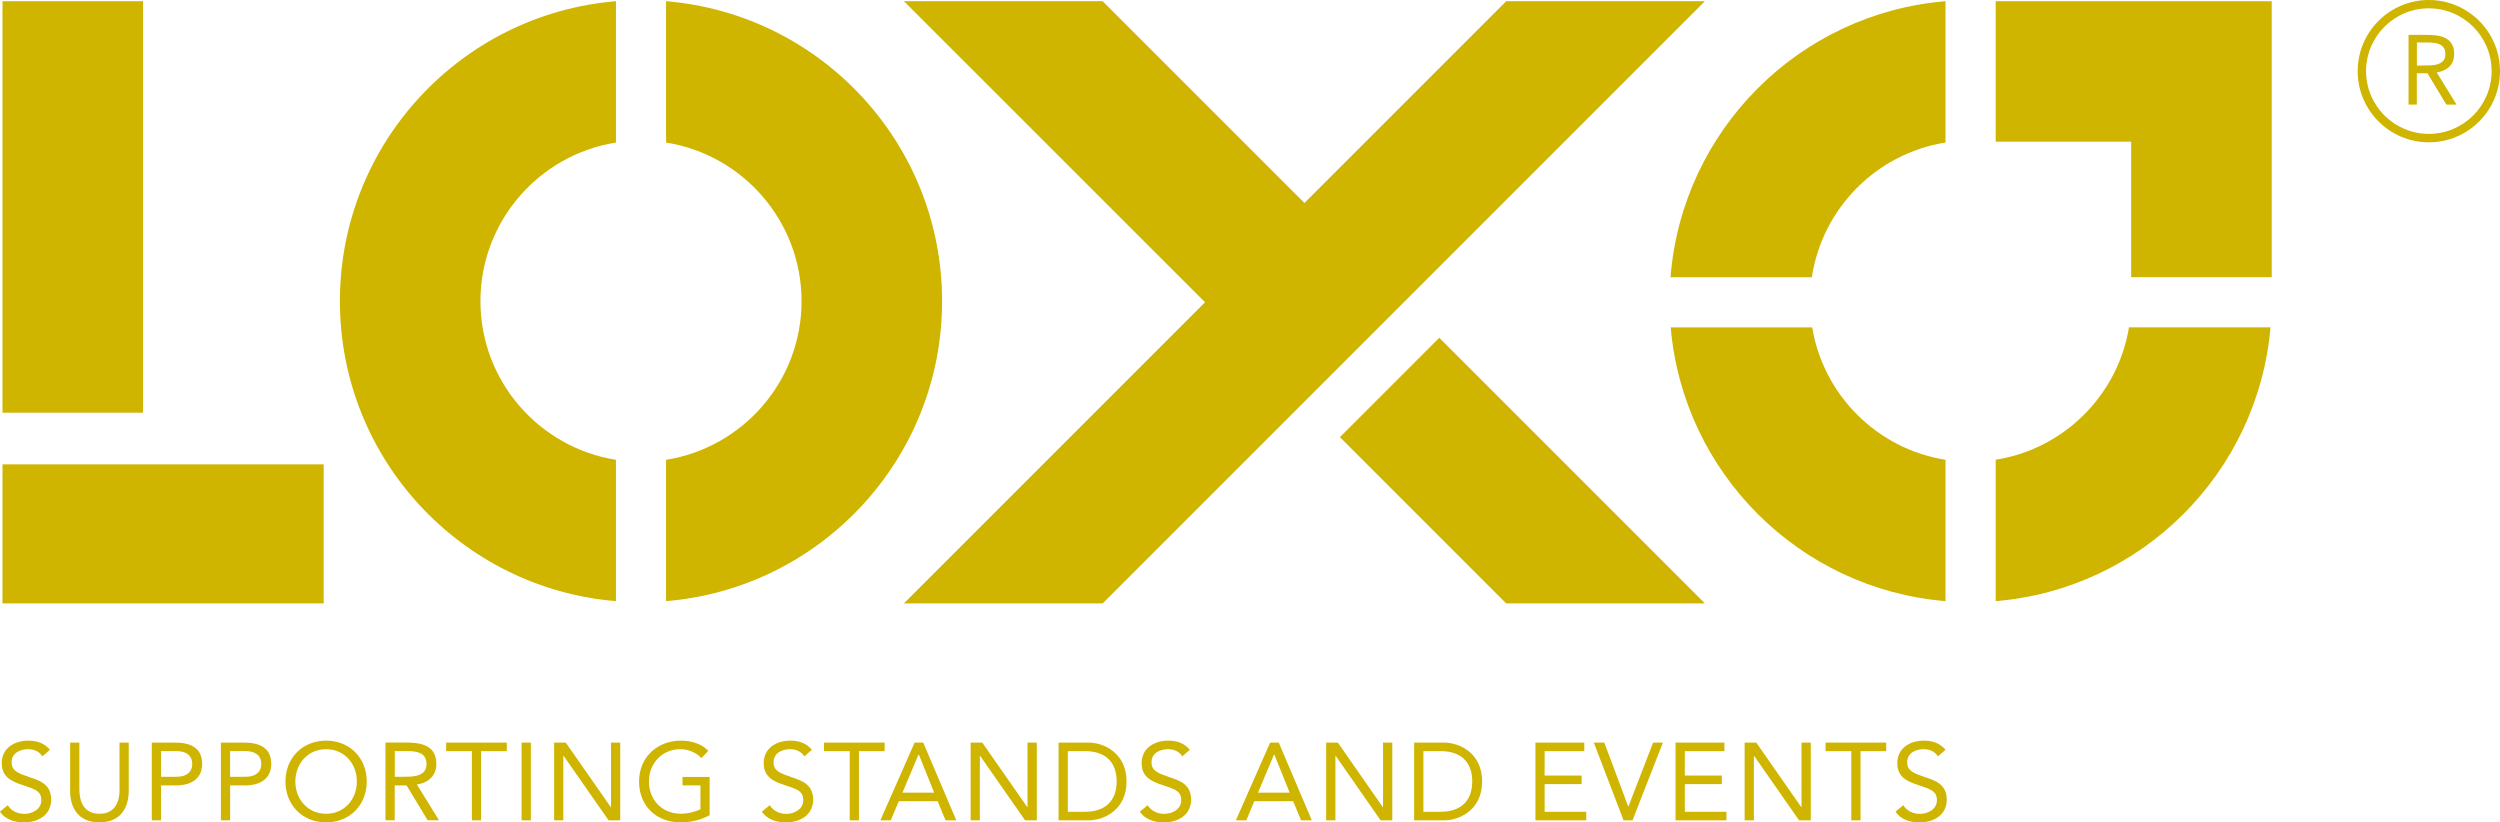 <?xml version="1.0" encoding="UTF-8"?>
<svg xmlns="http://www.w3.org/2000/svg" id="Laag_2" data-name="Laag 2" viewBox="0 0 432.47 142.25">
  <defs>
    <style>
      .cls-1 {
        fill: #cfb400;
      }
    </style>
  </defs>
  <g id="Laag_1-2" data-name="Laag 1">
    <g>
      <path class="cls-1" d="M4.84,134.33c-2.15-.68-2.83-1.23-2.83-2.47,0-1.6,1.46-2.26,2.87-2.26.97,0,1.92.38,2.45,1.24l1.31-1.14c-.99-1.16-2.26-1.58-3.76-1.58-2.36,0-4.58,1.29-4.58,3.88,0,2.24,1.44,3.08,3.34,3.71,2.39.8,3.51,1.08,3.51,2.74,0,1.54-1.56,2.34-2.93,2.34-1.16,0-2.3-.51-2.87-1.5l-1.37,1.12c.91,1.35,2.58,1.86,4.14,1.86,2.43,0,4.73-1.25,4.73-3.93s-1.94-3.32-4.03-3.99Z"></path>
      <path class="cls-1" d="M20.69,136.55c0,2.17-.8,4.22-3.48,4.22s-3.48-2.05-3.48-4.22v-8.09h-1.6v8.32c0,2.92,1.37,5.47,5.07,5.47s5.07-2.55,5.07-5.47v-8.32h-1.6v8.09Z"></path>
      <path class="cls-1" d="M30.25,128.46h-3.99v13.45h1.6v-6.04h2.7c1.9,0,4.41-.78,4.41-3.72s-2.24-3.69-4.71-3.69ZM30.55,134.38h-2.7v-4.45h2.7c1.6,0,2.7.72,2.7,2.22s-1.1,2.22-2.7,2.22Z"></path>
      <path class="cls-1" d="M42.2,128.46h-3.99v13.45h1.6v-6.04h2.7c1.9,0,4.41-.78,4.41-3.72s-2.24-3.69-4.71-3.69ZM42.5,134.38h-2.7v-4.45h2.7c1.6,0,2.7.72,2.7,2.22s-1.1,2.22-2.7,2.22Z"></path>
      <path class="cls-1" d="M56.41,128.12c-4.08,0-7.03,3-7.03,7.07s2.94,7.07,7.03,7.07,7.03-3,7.03-7.07-2.94-7.07-7.03-7.07ZM56.41,140.77c-3.15,0-5.32-2.49-5.32-5.58s2.17-5.59,5.32-5.59,5.32,2.49,5.32,5.59-2.17,5.58-5.32,5.58Z"></path>
      <path class="cls-1" d="M75.48,132.16c0-3.33-2.75-3.71-5.36-3.71h-3.44v13.45h1.6v-6.04h2.05l3.65,6.04h1.96l-3.82-6.19c2.09-.32,3.36-1.6,3.36-3.55ZM69.71,134.38h-1.42v-4.45h2.24c1.56,0,3.25.28,3.25,2.22,0,2.22-2.3,2.22-4.07,2.22Z"></path>
      <polygon class="cls-1" points="77.18 129.94 81.63 129.94 81.63 141.91 83.22 141.91 83.22 129.94 87.67 129.94 87.67 128.46 77.18 128.46 77.18 129.94"></polygon>
      <rect class="cls-1" x="90.23" y="128.46" width="1.6" height="13.45"></rect>
      <polygon class="cls-1" points="105.7 139.63 105.66 139.63 97.87 128.46 95.86 128.46 95.86 141.91 97.45 141.91 97.45 130.74 97.49 130.74 105.28 141.91 107.29 141.91 107.29 128.46 105.7 128.46 105.7 139.63"></polygon>
      <path class="cls-1" d="M118.07,135.87h3.1v4.12c-.99.49-2.26.78-3.34.78-3.31,0-5.57-2.38-5.57-5.58s2.34-5.59,5.41-5.59c1.37,0,2.75.55,3.67,1.54l1.2-1.25c-1.27-1.29-2.98-1.77-4.75-1.77-4.03,0-7.24,2.83-7.24,7.07s3,7.07,7.18,7.07c1.75,0,3.5-.4,5.03-1.25v-6.61h-4.69v1.48Z"></path>
      <path class="cls-1" d="M136.65,134.33c-2.15-.68-2.83-1.23-2.83-2.47,0-1.6,1.46-2.26,2.87-2.26.97,0,1.92.38,2.45,1.24l1.31-1.14c-.99-1.16-2.26-1.58-3.76-1.58-2.36,0-4.58,1.29-4.58,3.88,0,2.24,1.44,3.08,3.34,3.71,2.39.8,3.51,1.08,3.51,2.74,0,1.54-1.56,2.34-2.93,2.34-1.16,0-2.3-.51-2.87-1.5l-1.37,1.12c.91,1.35,2.58,1.86,4.14,1.86,2.43,0,4.73-1.25,4.73-3.93s-1.94-3.32-4.03-3.99Z"></path>
      <polygon class="cls-1" points="153.03 128.46 142.54 128.46 142.54 129.94 146.99 129.94 146.99 141.91 148.58 141.91 148.58 129.94 153.03 129.94 153.03 128.46"></polygon>
      <path class="cls-1" d="M158.22,128.46l-5.93,13.45h1.8l1.39-3.31h6.72l1.37,3.31h1.86l-5.72-13.45h-1.5ZM156.11,137.12l2.79-6.61h.04l2.66,6.61h-5.49Z"></path>
      <polygon class="cls-1" points="177.75 139.63 177.71 139.63 169.92 128.46 167.91 128.46 167.91 141.91 169.5 141.91 169.5 130.74 169.54 130.74 177.33 141.91 179.35 141.91 179.35 128.46 177.75 128.46 177.75 139.63"></polygon>
      <path class="cls-1" d="M188.29,128.46h-5.17v13.45h5.17c2.64,0,6.59-1.77,6.59-6.72s-3.95-6.73-6.59-6.73ZM187.76,140.43h-3.04v-10.49h3.04c3.08,0,5.41,1.56,5.41,5.24s-2.34,5.24-5.41,5.24Z"></path>
      <path class="cls-1" d="M202.03,134.33c-2.15-.68-2.83-1.23-2.83-2.47,0-1.6,1.46-2.26,2.87-2.26.97,0,1.92.38,2.45,1.24l1.31-1.14c-.99-1.16-2.26-1.58-3.76-1.58-2.36,0-4.58,1.29-4.58,3.88,0,2.24,1.44,3.08,3.34,3.71,2.39.8,3.51,1.08,3.51,2.74,0,1.54-1.56,2.34-2.93,2.34-1.16,0-2.3-.51-2.87-1.5l-1.37,1.12c.91,1.35,2.58,1.86,4.14,1.86,2.43,0,4.73-1.25,4.73-3.93s-1.94-3.32-4.03-3.99Z"></path>
      <path class="cls-1" d="M219.72,128.46l-5.93,13.45h1.8l1.39-3.31h6.72l1.37,3.31h1.86l-5.72-13.45h-1.5ZM217.61,137.12l2.79-6.61h.04l2.66,6.61h-5.49Z"></path>
      <polygon class="cls-1" points="239.25 139.63 239.21 139.63 231.43 128.46 229.41 128.46 229.41 141.91 231.01 141.91 231.01 130.74 231.05 130.74 238.83 141.91 240.85 141.91 240.85 128.46 239.25 128.46 239.25 139.63"></polygon>
      <path class="cls-1" d="M249.8,128.46h-5.17v13.45h5.17c2.64,0,6.59-1.77,6.59-6.72s-3.95-6.73-6.59-6.73ZM249.27,140.43h-3.04v-10.49h3.04c3.08,0,5.41,1.56,5.41,5.24s-2.34,5.24-5.41,5.24Z"></path>
      <polygon class="cls-1" points="267.2 135.64 273.6 135.64 273.6 134.16 267.2 134.16 267.2 129.94 274.06 129.94 274.06 128.46 265.61 128.46 265.61 141.91 274.4 141.91 274.4 140.43 267.2 140.43 267.2 135.64"></polygon>
      <polygon class="cls-1" points="281.7 139.51 281.66 139.51 277.52 128.46 275.71 128.46 280.86 141.91 282.4 141.91 287.66 128.46 285.97 128.46 281.7 139.51"></polygon>
      <polygon class="cls-1" points="291.45 135.64 297.85 135.64 297.85 134.16 291.45 134.16 291.45 129.94 298.3 129.94 298.3 128.46 289.85 128.46 289.85 141.91 298.65 141.91 298.65 140.43 291.45 140.43 291.45 135.64"></polygon>
      <polygon class="cls-1" points="311.64 139.63 311.6 139.63 303.81 128.46 301.8 128.46 301.8 141.91 303.4 141.91 303.4 130.74 303.43 130.74 311.22 141.91 313.24 141.91 313.24 128.46 311.64 128.46 311.64 139.63"></polygon>
      <polygon class="cls-1" points="315.8 129.94 320.25 129.94 320.25 141.91 321.85 141.91 321.85 129.94 326.29 129.94 326.29 128.46 315.8 128.46 315.8 129.94"></polygon>
      <path class="cls-1" d="M332.75,134.33c-2.15-.68-2.83-1.23-2.83-2.47,0-1.6,1.46-2.26,2.87-2.26.97,0,1.92.38,2.45,1.24l1.31-1.14c-.99-1.16-2.26-1.58-3.76-1.58-2.36,0-4.58,1.29-4.58,3.88,0,2.24,1.44,3.08,3.34,3.71,2.39.8,3.51,1.08,3.51,2.74,0,1.54-1.56,2.34-2.93,2.34-1.16,0-2.3-.51-2.87-1.5l-1.37,1.12c.91,1.35,2.58,1.86,4.14,1.86,2.43,0,4.73-1.25,4.73-3.93s-1.94-3.32-4.03-3.99Z"></path>
      <path class="cls-1" d="M313.43,47.95c1.8-11.94,11.21-21.41,23.12-23.29V.21c-25.37,2.09-45.57,22.36-47.57,47.75h24.44Z"></path>
      <polygon class="cls-1" points="345.23 24.51 368.67 24.51 368.67 47.95 392.98 47.95 392.98 .21 345.23 .21 345.23 24.51"></polygon>
      <rect class="cls-1" x=".43" y=".21" width="24.31" height="71.18"></rect>
      <path class="cls-1" d="M162.97,52.1c0-27.3-21.01-49.68-47.75-51.89v24.45c13.26,2.09,23.44,13.6,23.44,27.44s-10.18,25.35-23.44,27.44v24.45c26.73-2.21,47.75-24.59,47.75-51.89Z"></path>
      <path class="cls-1" d="M289.01,56.63c2.18,25.21,22.3,45.27,47.54,47.36v-24.45c-11.78-1.86-21.12-11.15-23.06-22.9h-24.48Z"></path>
      <polygon class="cls-1" points="156.37 104.38 190.75 104.38 294.92 .21 260.55 .21 225.65 35.11 190.75 .21 156.37 .21 208.46 52.29 156.37 104.38"></polygon>
      <path class="cls-1" d="M106.55,103.99v-24.45c-13.26-2.09-23.44-13.6-23.44-27.44s10.18-25.35,23.44-27.44V.21c-26.73,2.21-47.75,24.59-47.75,51.89s21.01,49.68,47.75,51.89Z"></path>
      <rect class="cls-1" x=".43" y="80.33" width="55.56" height="24.05"></rect>
      <path class="cls-1" d="M345.23,79.54v24.45c25.24-2.08,45.36-22.15,47.54-47.36h-24.48c-1.94,11.76-11.28,21.05-23.06,22.9Z"></path>
      <path class="cls-1" d="M423.74,11.5c.53-.55.8-1.26.8-2.15,0-.75-.14-1.34-.43-1.78-.28-.44-.65-.77-1.11-1-.45-.23-.97-.37-1.54-.44-.57-.07-1.15-.1-1.73-.1h-3.08v12.06h1.43v-5.42h1.84l3.27,5.42h1.76l-3.43-5.56c.94-.15,1.68-.49,2.22-1.04ZM419.37,11.34h-1.28v-3.99h2.01c.35,0,.7.02,1.05.07.35.05.66.14.94.28.28.14.5.34.67.6.17.26.26.61.26,1.04,0,.5-.12.88-.35,1.15-.23.27-.53.46-.89.59-.36.12-.75.2-1.18.22-.43.02-.84.03-1.24.03Z"></path>
      <path class="cls-1" d="M420.16,0c-6.79,0-12.31,5.52-12.31,12.31s5.52,12.31,12.31,12.31,12.31-5.52,12.31-12.31-5.52-12.31-12.31-12.31ZM420.16,23.16c-5.99,0-10.86-4.87-10.86-10.86s4.87-10.86,10.86-10.86,10.86,4.87,10.86,10.86-4.87,10.86-10.86,10.86Z"></path>
      <polygon class="cls-1" points="248.97 58.43 231.79 75.62 260.55 104.38 294.92 104.38 248.97 58.43"></polygon>
    </g>
  </g>
</svg>
